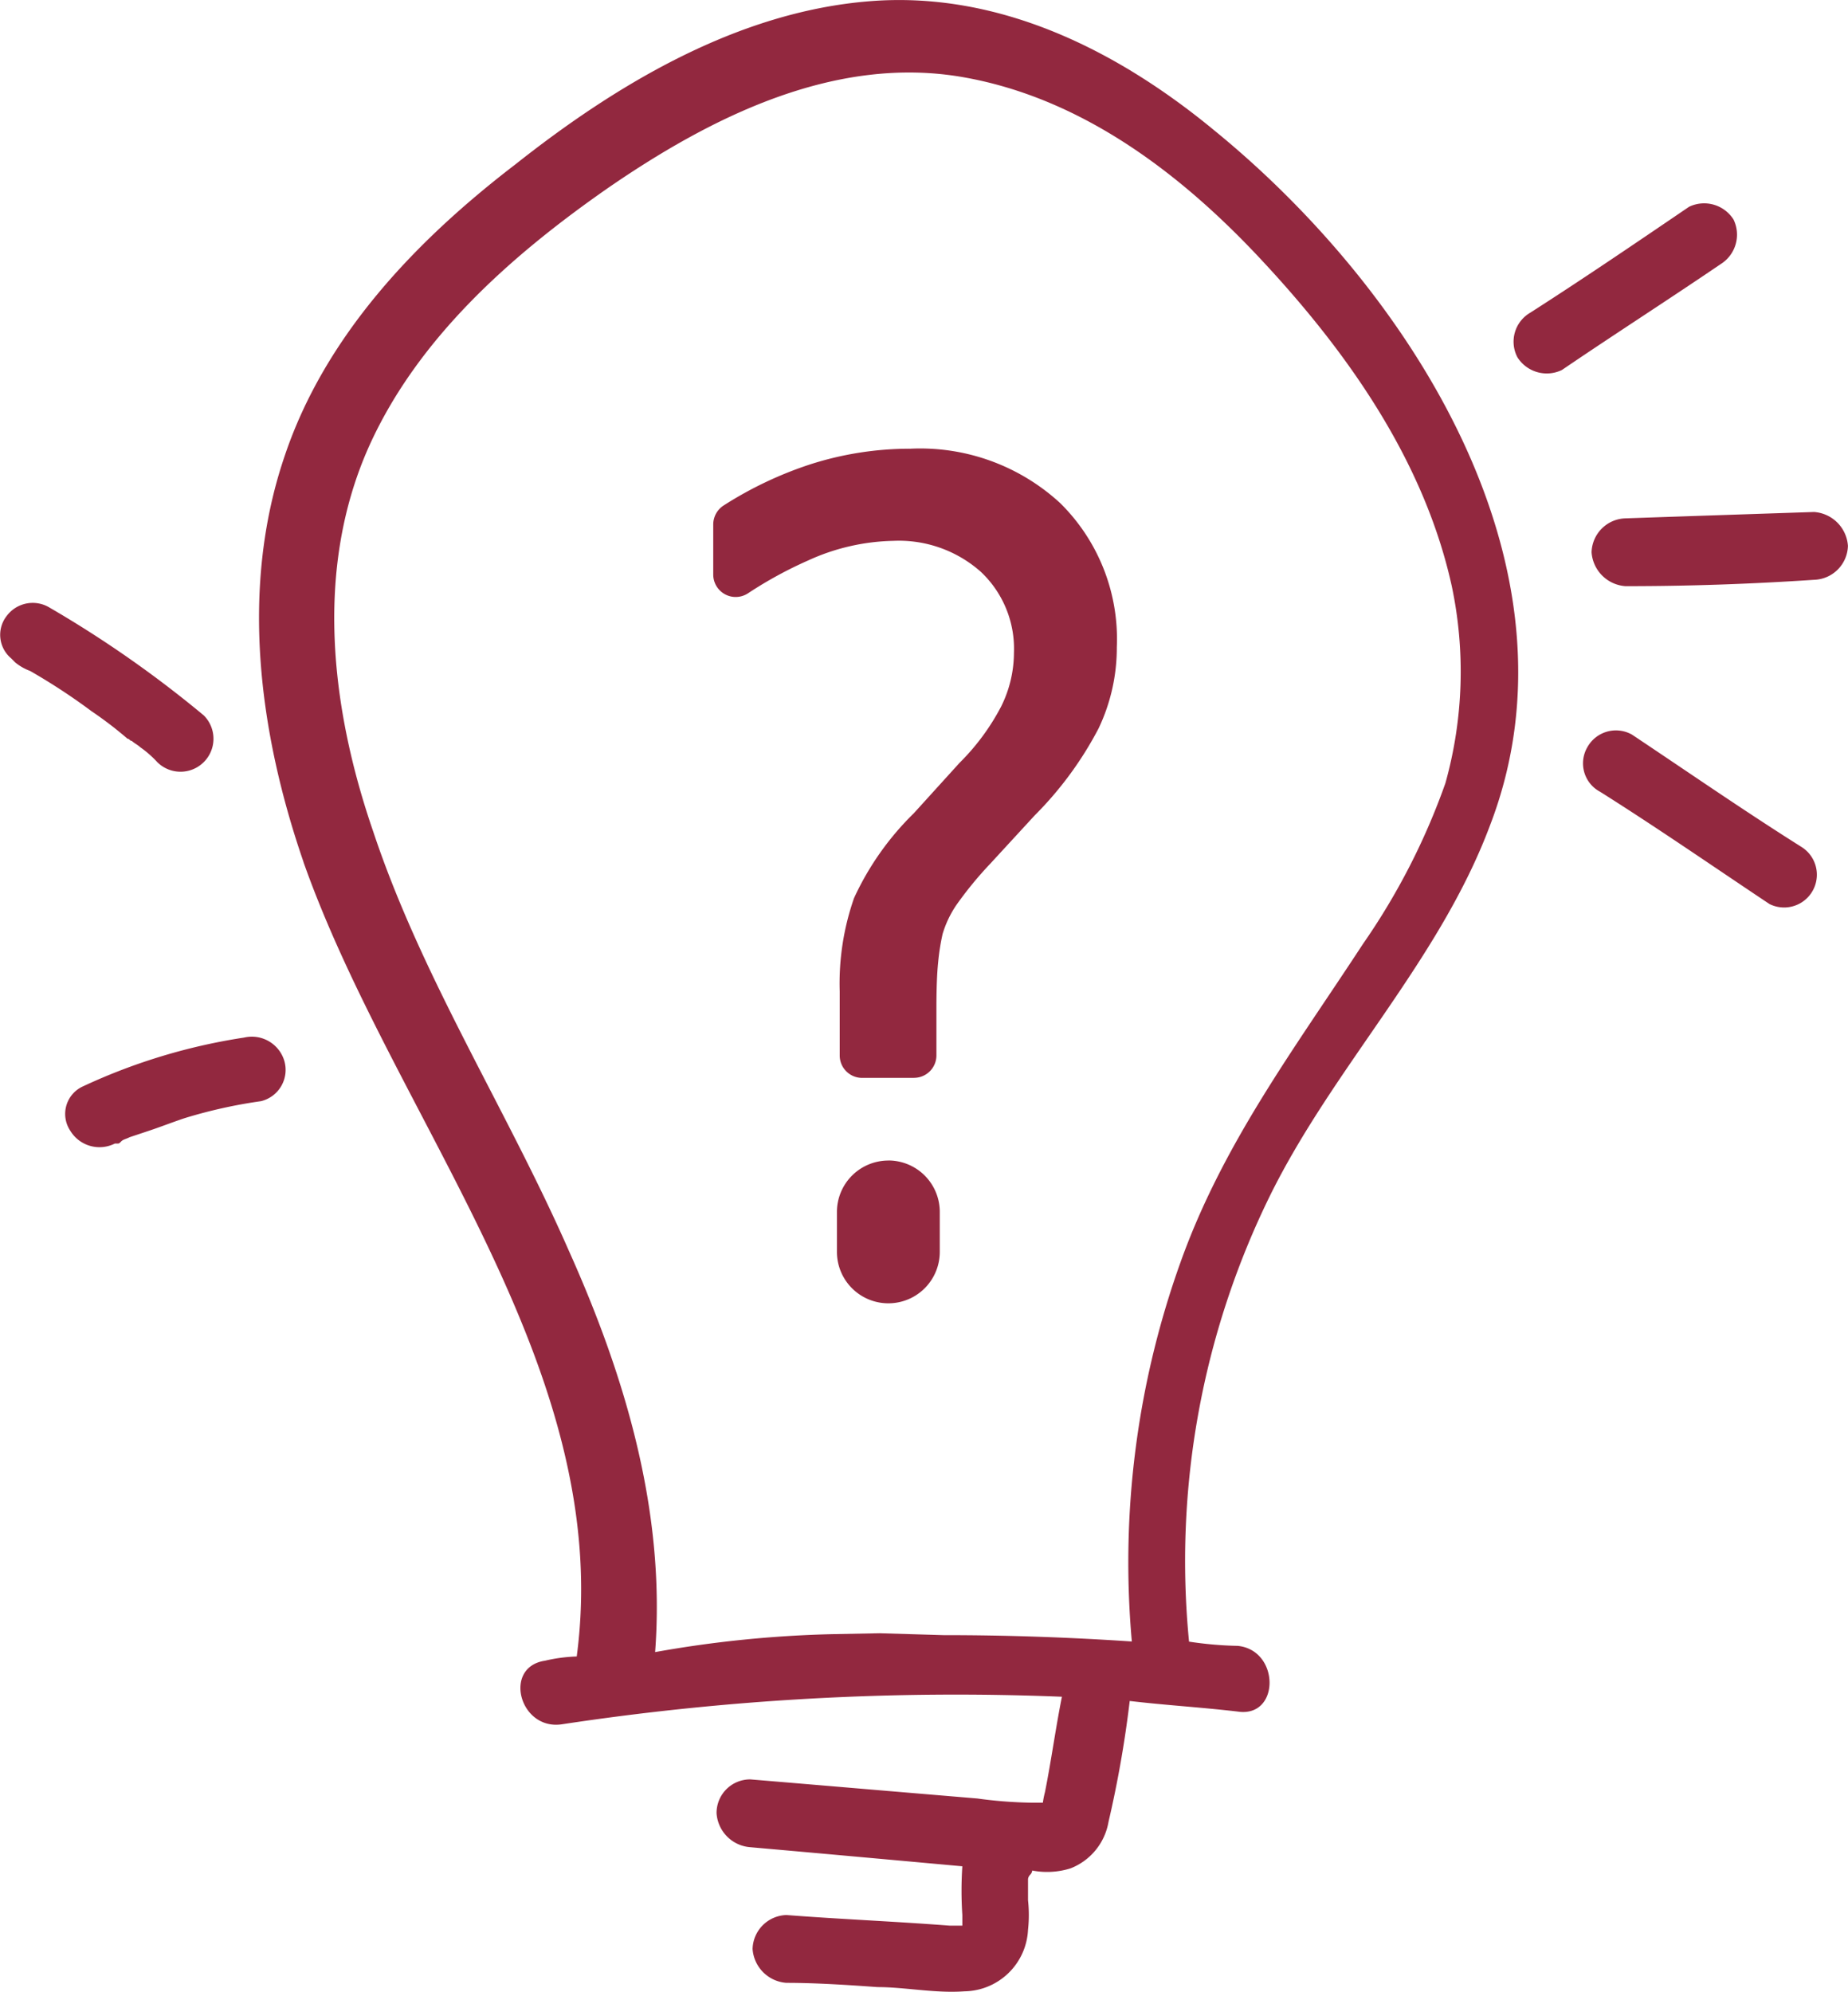 <svg xmlns="http://www.w3.org/2000/svg" width="87.223" height="93.977"><defs><clipPath id="a"><path fill="#92283f" d="M0 0h87.223v93.977H0z" data-name="Rectangle 3336"/></clipPath></defs><g fill="#92283f" clip-path="url(#a)" data-name="Groupe 562"><path d="M14.321 40.66c-2.1-6.1-3-12.9-.9-19.1 1.9-5.7 6.2-10.2 10.9-13.8 4.8-3.8 10.5-7.2 16.7-7.7 6.1-.5 11.7 2.3 16.3 6.1 9.2 7.5 17.7 20.6 13 32.8-2.4 6.4-7.4 11.4-10.4 17.5a39.079 39.079 0 0 0-3.8 21 17.532 17.532 0 0 0 2.3.2c2 .2 2 3.4 0 3.1-1.7-.2-3.4-.3-5.1-.5a52.244 52.244 0 0 1-1 5.7 2.878 2.878 0 0 1-1.8 2.2 3.7 3.7 0 0 1-1.8.1.336.336 0 0 1-.1.2.355.355 0 0 0-.1.2v1a6.415 6.415 0 0 1 0 1.4 3.052 3.052 0 0 1-3 2.9c-1.4.1-2.8-.2-4.1-.2-1.4-.1-2.9-.2-4.3-.2a1.722 1.722 0 0 1-1.6-1.6 1.644 1.644 0 0 1 1.6-1.6c2.6.2 5.1.3 7.7.5h.6v-.5a17.322 17.322 0 0 1 0-2.3c-3.3-.3-6.6-.6-10-.9a1.723 1.723 0 0 1-1.6-1.6 1.583 1.583 0 0 1 1.6-1.6c3.6.3 7.1.6 10.7.9a20.959 20.959 0 0 0 2.6.2h.5a4.384 4.384 0 0 1 .1-.5c.3-1.5.5-3 .8-4.5a124.128 124.128 0 0 0-23.6 1.3c-2 .3-2.8-2.7-.8-3a7.569 7.569 0 0 1 1.5-.2c1.805-13.594-8.593-25.293-12.9-37.492ZM44.521 77.153c3 0 5.9.1 8.9.3a41.934 41.934 0 0 1 2.3-17.9c2-5.6 5.4-10.1 8.6-15a31.917 31.917 0 0 0 3.9-7.6 19.531 19.531 0 0 0 .3-9.3c-1.3-5.9-4.9-11-8.9-15.3-3.8-4.1-8.5-7.7-14.1-8.7-6.1-1.1-12 1.9-16.8 5.2-4.6 3.2-9 7.1-11.3 12.2-2.6 5.8-1.8 12.4.2 18.2 2.3 6.9 6.3 13.1 9.2 19.7 2.7 6 4.6 12.4 4.1 19a54.442 54.442 0 0 1 8.415-.847l2.189-.042ZM.52 31.058l.2.2a2.449 2.449 0 0 0 .7.4 29.047 29.047 0 0 1 2.9 1.9 18.291 18.291 0 0 1 1.7 1.3c.1 0 .1.1.2.1.1.1.3.2.4.3a4.906 4.906 0 0 1 .8.7 1.555 1.555 0 0 0 2.2-2.2 53.049 53.049 0 0 0-7.3-5.1 1.532 1.532 0 0 0-2 .4 1.446 1.446 0 0 0 .2 2Zm2.8 22.3a1.612 1.612 0 0 0 2.1.6h.1c.1 0 .1 0 .2-.1s.2-.1.4-.2l.9-.3c.6-.2 1.1-.4 1.7-.6a23.373 23.373 0 0 1 3.6-.8 1.519 1.519 0 0 0 1.1-1.9 1.6 1.6 0 0 0-1.9-1.1 27.843 27.843 0 0 0-7.6 2.3 1.426 1.426 0 0 0-.599 2.101Zm68.3-36.5a1.64 1.64 0 0 0 2.1.6c2.5-1.7 5-3.3 7.5-5a1.638 1.638 0 0 0 .6-2.1 1.64 1.64 0 0 0-2.1-.6c-2.5 1.7-5 3.4-7.5 5a1.581 1.581 0 0 0-.6 2.1m14 10.5a1.649 1.649 0 0 0 1.6-1.6 1.722 1.722 0 0 0-1.6-1.6c-3 .1-6 .2-8.9.3a1.648 1.648 0 0 0-1.6 1.6 1.723 1.723 0 0 0 1.6 1.6c3 0 5.9-.1 8.9-.3m-10.7 7.9a1.518 1.518 0 0 0 .6 2.1c2.7 1.7 5.3 3.5 8 5.3a1.546 1.546 0 0 0 1.5-2.7c-2.7-1.7-5.3-3.5-8-5.3a1.545 1.545 0 0 0-2.1.6" data-name="Tracé 376"/><path d="M43.138 50.86h-2.446a1.059 1.059 0 0 1-1.059-1.06v-3.026a12.2 12.2 0 0 1 .677-4.4 13.485 13.485 0 0 1 2.826-4.006L45.284 36a10.773 10.773 0 0 0 1.963-2.653 5.731 5.731 0 0 0 .61-2.547 4.984 4.984 0 0 0-1.565-3.821 5.828 5.828 0 0 0-4.138-1.459 10.115 10.115 0 0 0-4.02.929 19.333 19.333 0 0 0-2.821 1.54 1.059 1.059 0 0 1-1.649-.874v-2.364a1.069 1.069 0 0 1 .49-.9 17.919 17.919 0 0 1 4.073-1.936 15.416 15.416 0 0 1 4.749-.743 9.753 9.753 0 0 1 7.07 2.573 9.008 9.008 0 0 1 2.666 6.793 8.842 8.842 0 0 1-.861 3.833 16.8 16.8 0 0 1-3.012 4.1l-2.1 2.282a17.578 17.578 0 0 0-1.6 1.95 4.957 4.957 0 0 0-.65 1.367 10.49 10.49 0 0 0-.211 1.353c-.055.53-.08 1.256-.08 2.175v2.2a1.059 1.059 0 0 1-1.059 1.059m-1.21 3.9a2.427 2.427 0 0 1 2.427 2.427v1.885a2.427 2.427 0 1 1-4.854 0v-1.882a2.427 2.427 0 0 1 2.427-2.427" data-name="Tracé 377"/></g></svg>